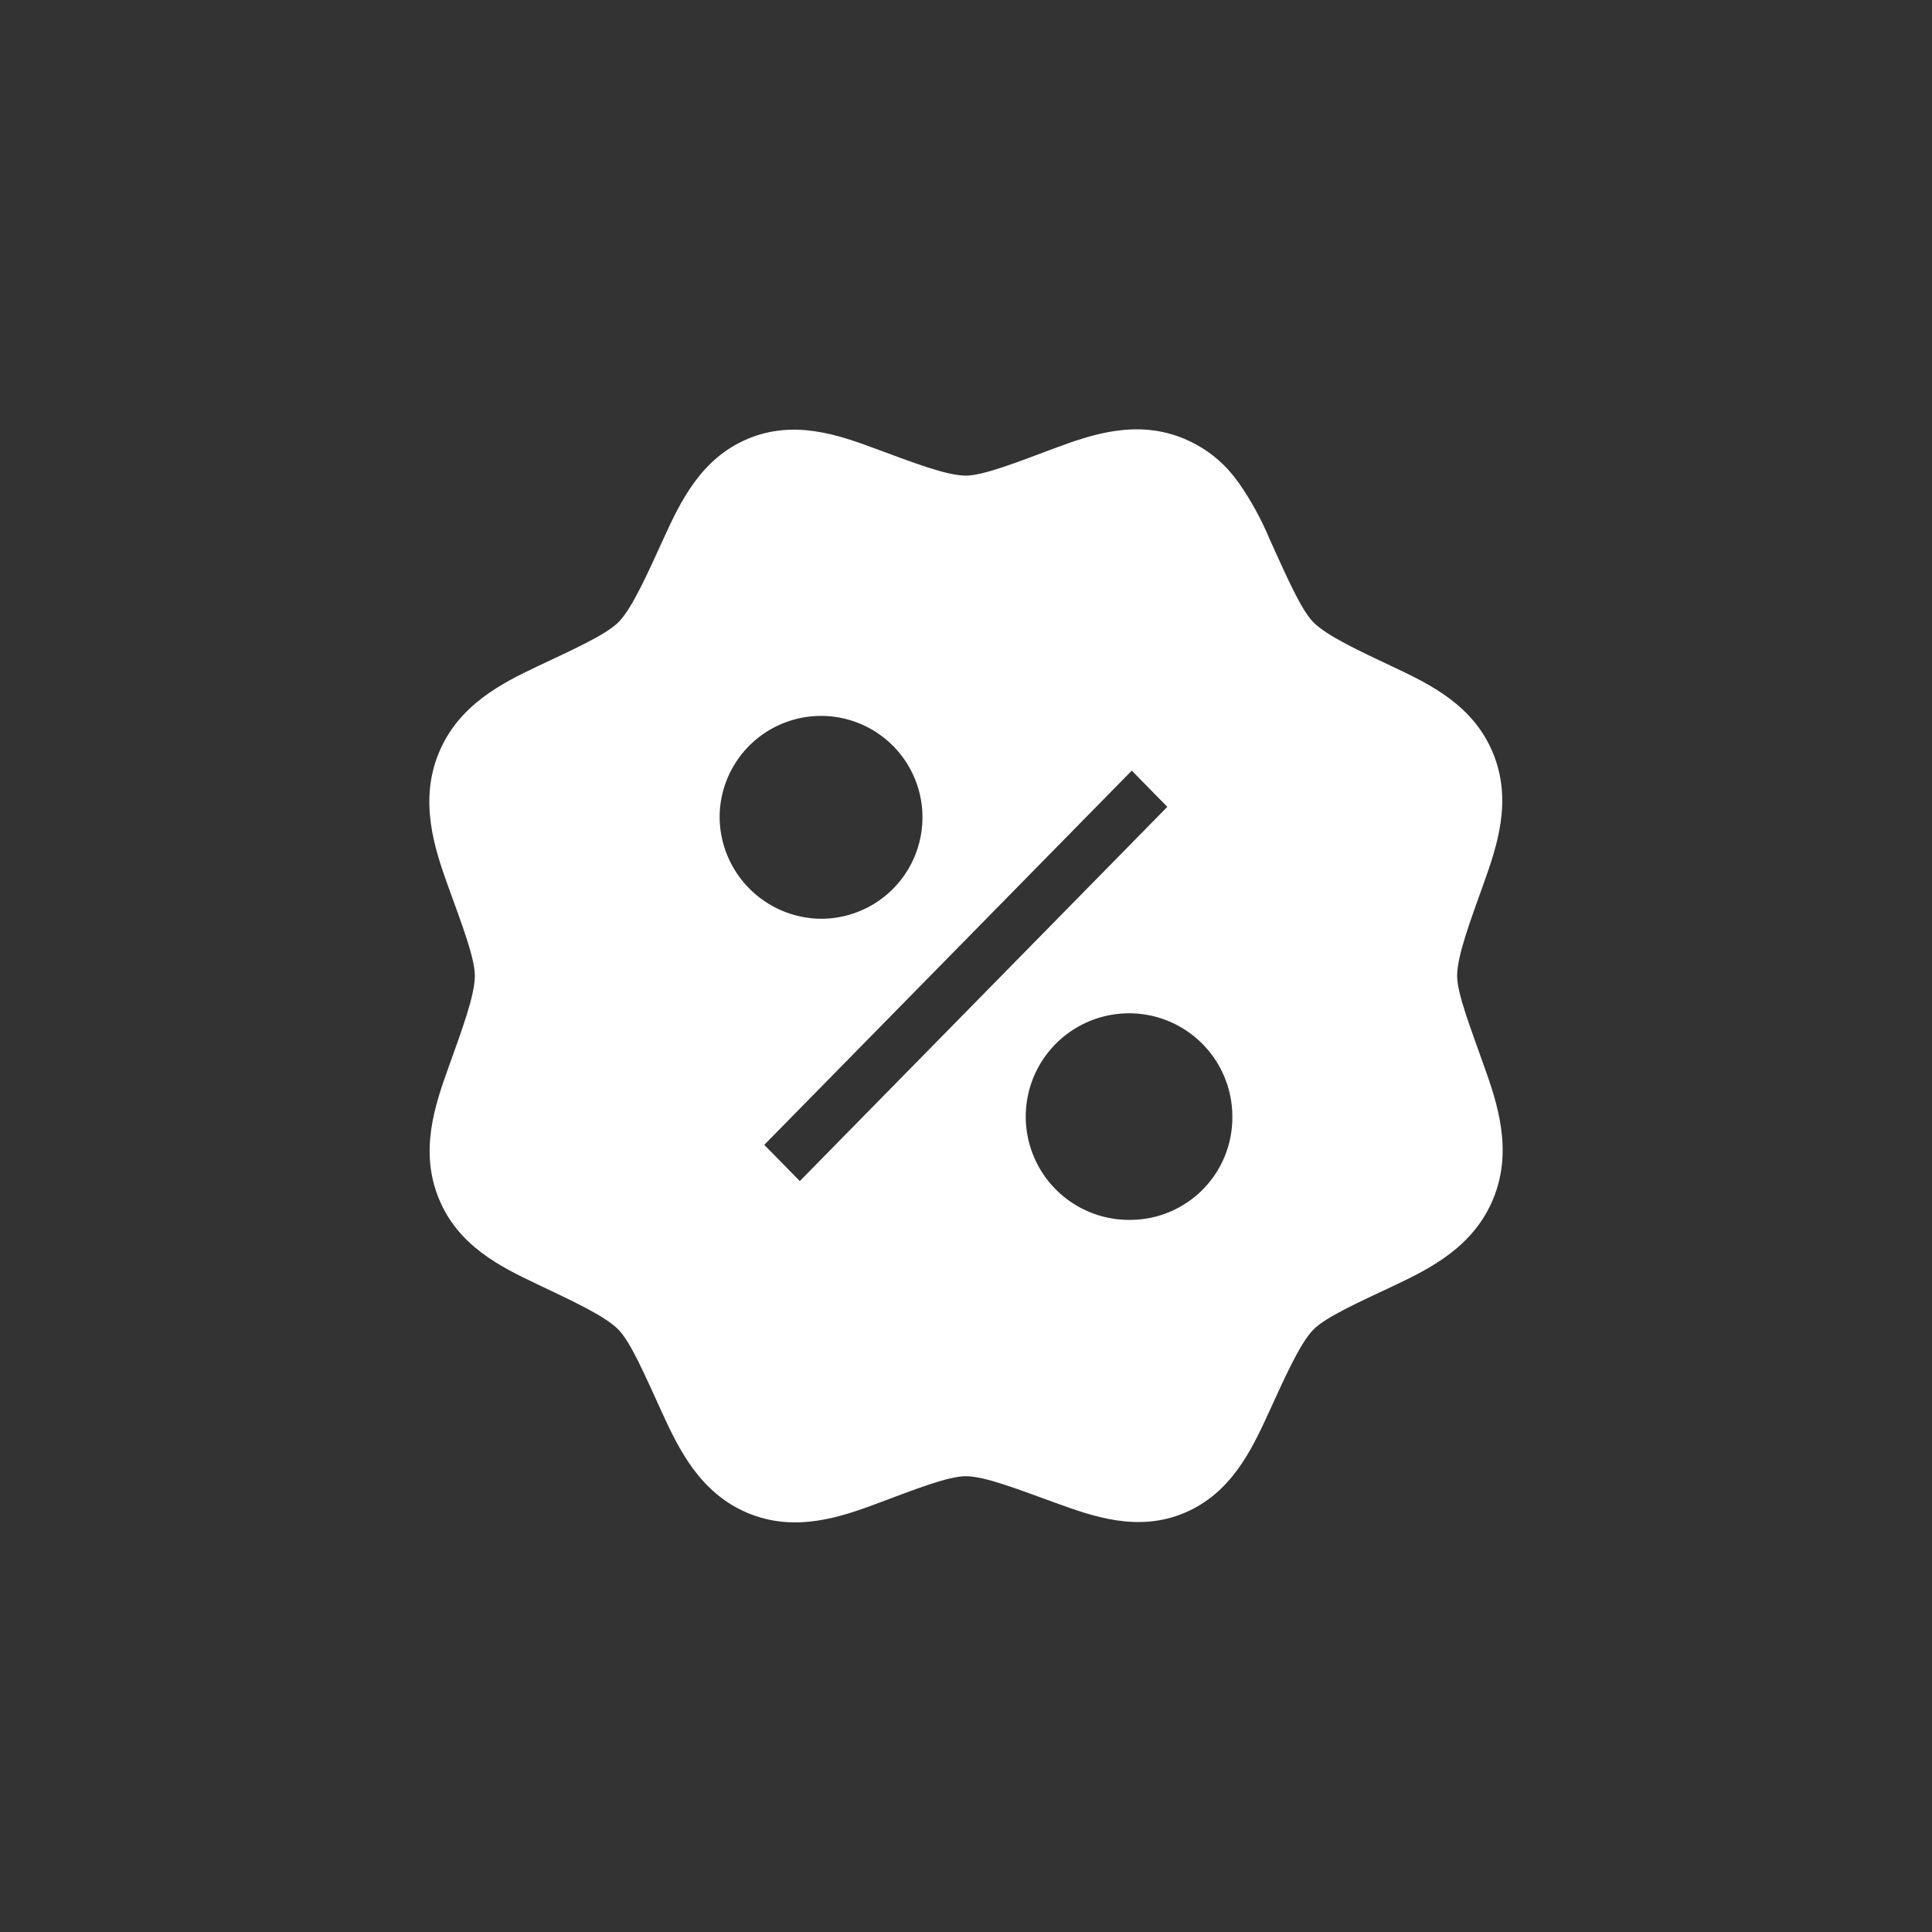 <svg width="72" height="72" viewBox="0 0 72 72" fill="none" xmlns="http://www.w3.org/2000/svg">
<rect x="0" y="0" width="72" height="72" fill="#333333" stroke="none"/>
<path d="M55.3 39.711C54.802 38.299 54.303 37.032 54.303 36.367C54.303 35.635 54.779 34.357 55.282 32.953C55.785 31.548 56.368 29.852 55.646 28.079C54.924 26.306 53.332 25.522 52 24.892C50.668 24.262 49.45 23.704 48.94 23.183C48.479 22.713 47.943 21.473 47.321 20.105C47.011 19.361 46.623 18.653 46.163 17.991C46.038 17.818 45.904 17.652 45.762 17.493C45.31 17.001 44.757 16.613 44.141 16.355C42.37 15.608 40.672 16.193 39.285 16.711C37.898 17.229 36.652 17.722 35.997 17.725C35.28 17.725 34.025 17.239 32.648 16.729C31.271 16.218 29.605 15.62 27.859 16.358C26.113 17.095 25.352 18.708 24.731 20.066C24.111 21.423 23.561 22.663 23.053 23.183C22.592 23.651 21.372 24.199 20.032 24.832C18.692 25.465 17.084 26.276 16.349 28.069C15.614 29.862 16.19 31.613 16.7 33.028C17.211 34.442 17.696 35.702 17.696 36.364C17.696 37.097 17.218 38.372 16.715 39.776C16.212 41.181 15.627 42.879 16.349 44.657C17.071 46.435 18.66 47.21 19.985 47.842C21.31 48.475 22.538 49.032 23.046 49.55C23.509 50.021 24.042 51.264 24.667 52.631C25.292 53.998 26.084 55.632 27.852 56.379C29.62 57.126 31.321 56.543 32.71 56.023C34.1 55.502 35.337 55.014 35.99 55.014C36.712 55.014 37.962 55.512 39.342 56.01C40.721 56.508 42.398 57.116 44.141 56.381C45.884 55.647 46.648 54.026 47.271 52.668C47.894 51.311 48.439 50.069 48.947 49.55C49.408 49.08 50.63 48.535 51.97 47.902C53.31 47.269 54.921 46.458 55.653 44.665C56.385 42.872 55.808 41.123 55.3 39.711ZM26.818 30.39C26.832 29.646 27.065 28.922 27.489 28.309C27.913 27.697 28.508 27.223 29.2 26.948C29.892 26.672 30.65 26.607 31.379 26.761C32.107 26.915 32.775 27.281 33.296 27.812C33.818 28.344 34.171 29.018 34.311 29.749C34.451 30.481 34.371 31.237 34.083 31.924C33.795 32.611 33.31 33.197 32.69 33.609C32.069 34.021 31.341 34.241 30.596 34.24C30.095 34.236 29.6 34.133 29.139 33.937C28.678 33.74 28.26 33.456 27.909 33.098C27.558 32.74 27.282 32.317 27.094 31.853C26.907 31.388 26.813 30.891 26.818 30.39ZM29.807 44.015L28.482 42.665L42.178 28.719L43.503 30.069L29.807 44.015ZM42.148 45.461C41.384 45.476 40.633 45.262 39.99 44.848C39.348 44.434 38.843 43.838 38.541 43.136C38.238 42.433 38.151 41.657 38.292 40.906C38.432 40.154 38.793 39.461 39.328 38.916C39.864 38.37 40.549 37.996 41.298 37.842C42.047 37.687 42.825 37.759 43.532 38.048C44.24 38.337 44.846 38.831 45.272 39.465C45.698 40.1 45.926 40.847 45.926 41.611C45.931 42.112 45.837 42.609 45.65 43.074C45.463 43.539 45.186 43.962 44.835 44.319C44.484 44.677 44.066 44.962 43.605 45.158C43.144 45.354 42.649 45.457 42.148 45.461Z" fill="white"/>
</svg>
